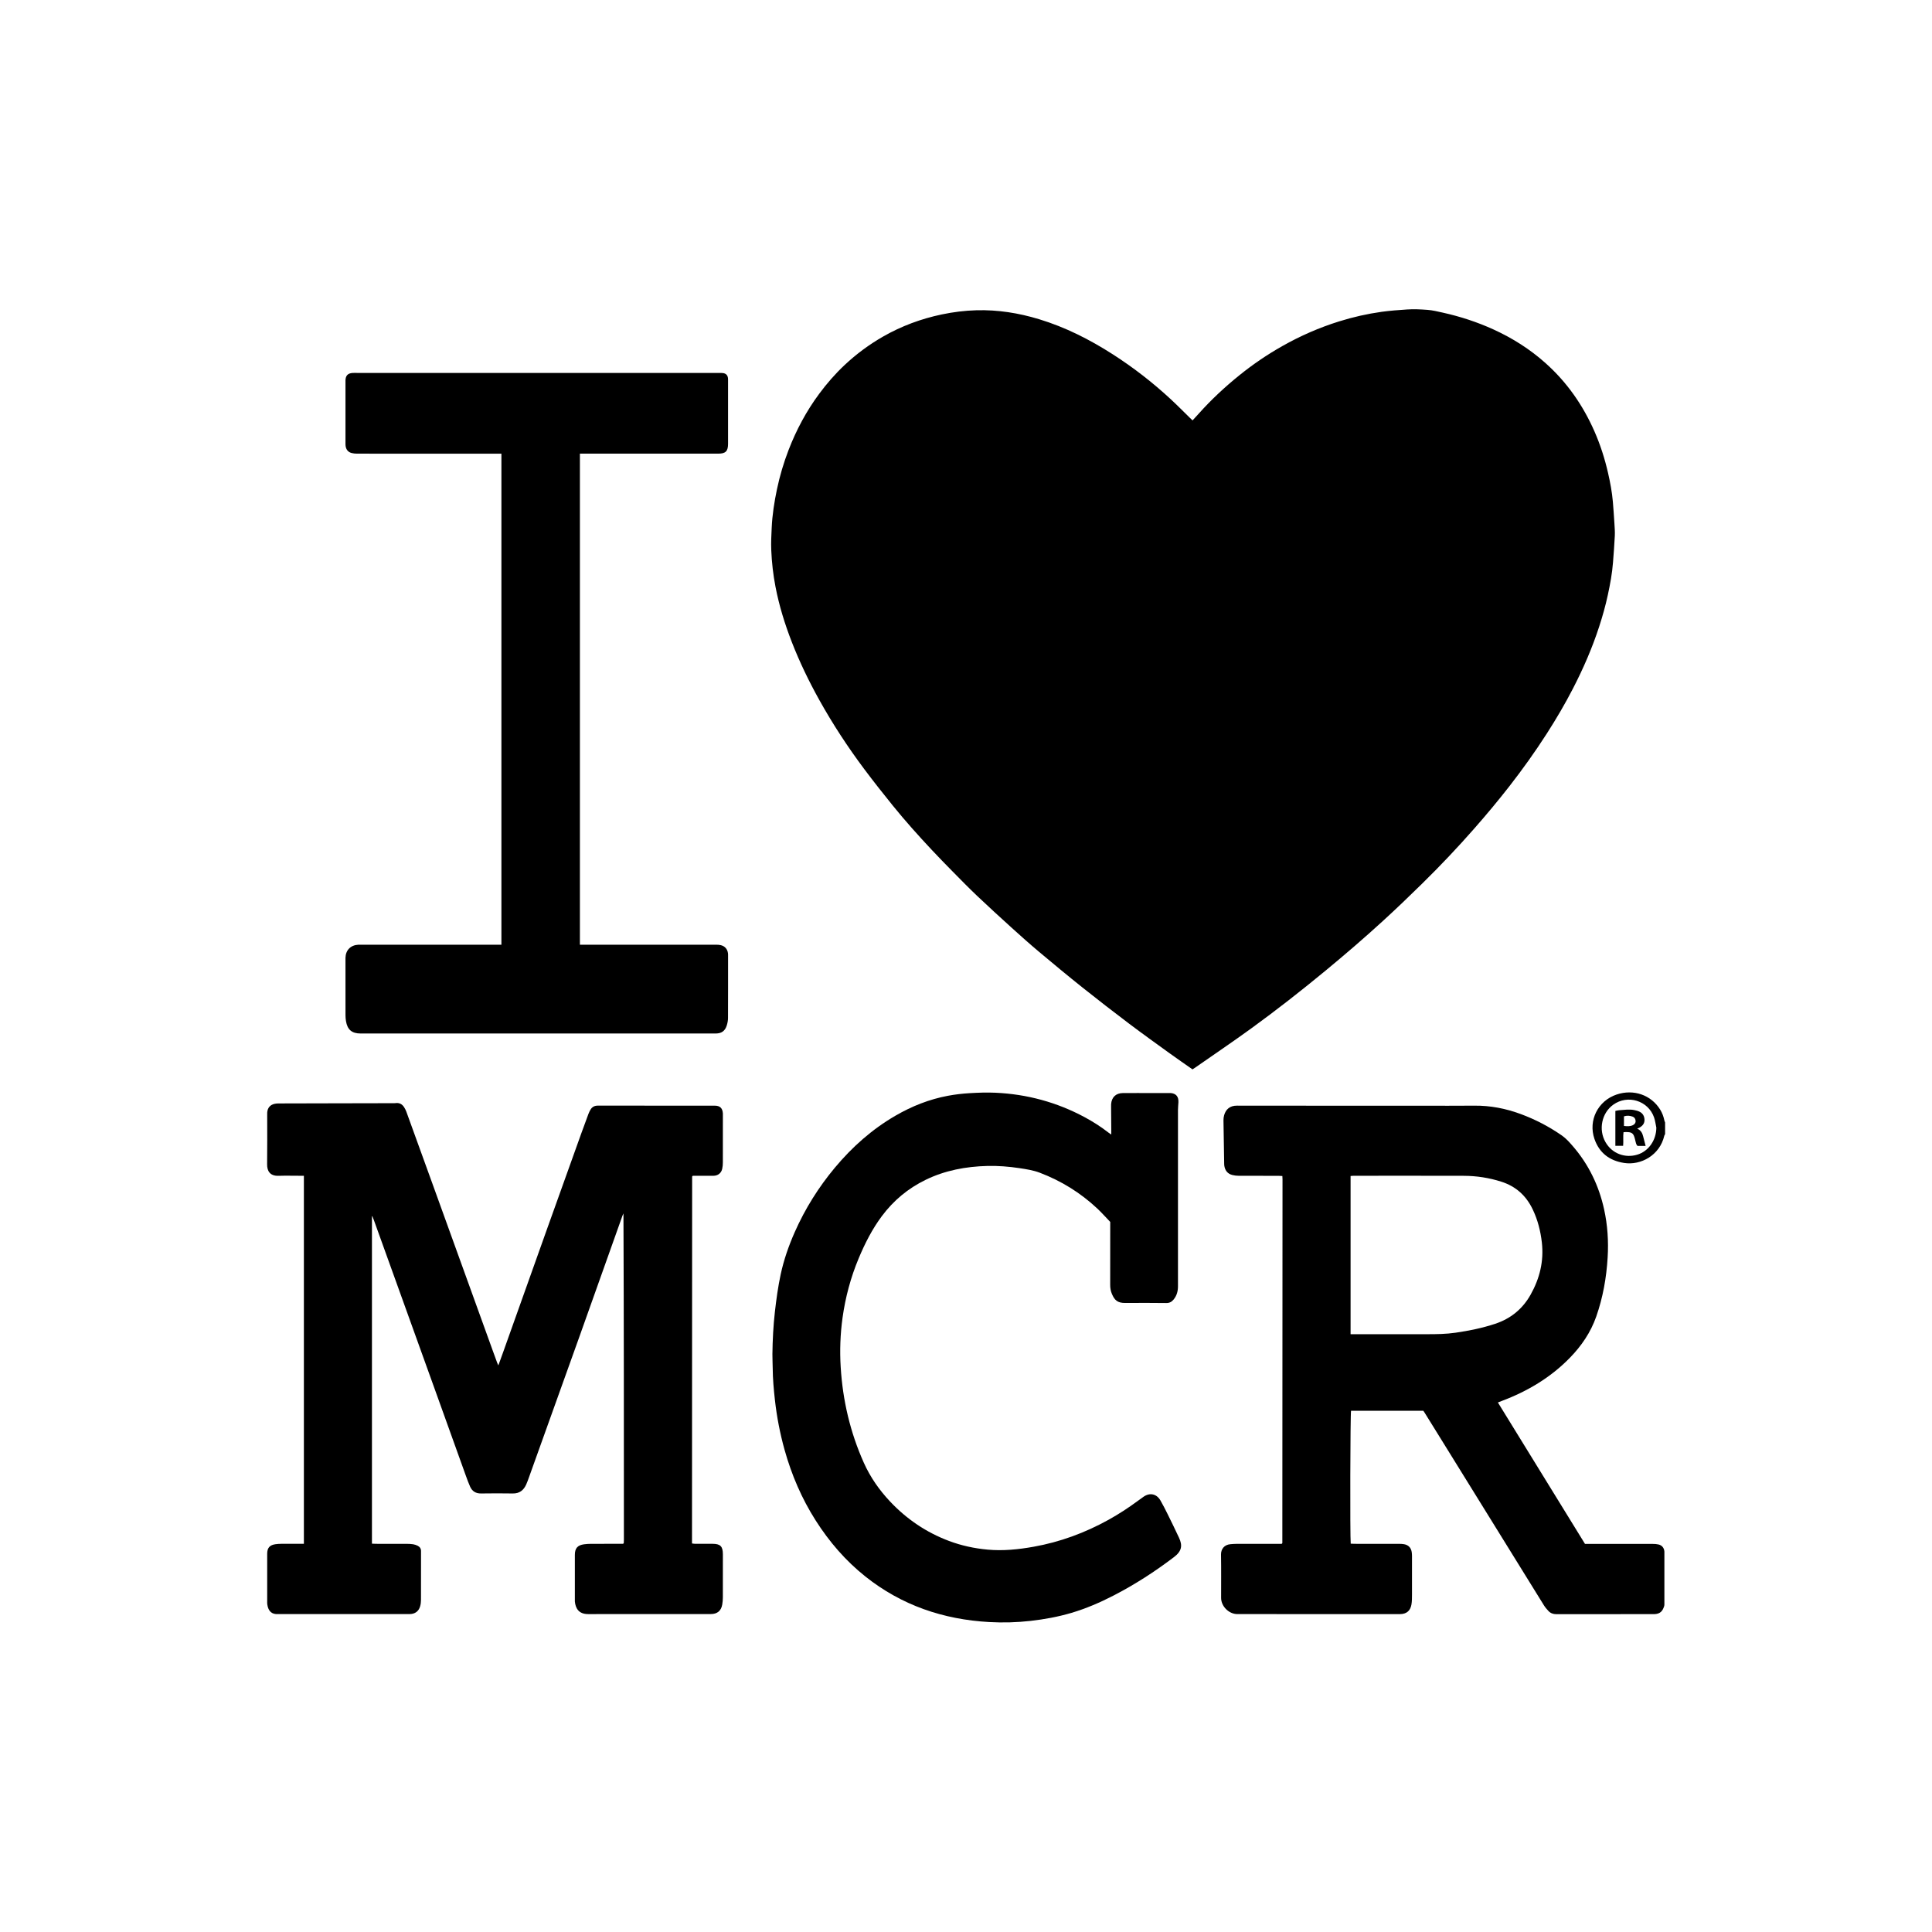 <?xml version="1.0" encoding="UTF-8"?>
<svg xmlns="http://www.w3.org/2000/svg" id="Layer_1" data-name="Layer 1" viewBox="0 0 1000 1000">
  <defs>
    <style>
      .cls-1 {
        fill: #000;
        stroke-width: 0px;
      }
    </style>
  </defs>
  <path class="cls-1" d="M861.85,587.06c-.14.25-.35.49-.41.77-2.35,10.19-12.18,15.47-20.84,14.11-7.54-1.18-12.82-5.19-15.32-12.44-3.31-9.61,1.85-19.75,11.5-22.98,8.76-2.93,17.81.2,22.52,7.8,1.08,1.74,1.76,3.63,2.18,5.63.07.35.24.68.37,1.02v6.09ZM857.32,583.67c-.39-1.78-.59-3.62-1.19-5.33-3.06-8.67-13.63-11.92-21.1-6.56-5.99,4.3-7.75,12.86-4.05,19.35,3.49,6.14,10.32,8.39,16.46,6.53,5.95-1.8,9.85-7.6,9.88-14Z"></path>
  <path class="cls-1" d="M617.23,553.5c-3.99-2.8-7.91-5.48-11.75-8.26-7.03-5.08-14.08-10.13-21-15.35-8.13-6.14-16.19-12.38-24.16-18.73-7.67-6.12-15.22-12.38-22.74-18.69-4.75-3.99-9.37-8.13-13.97-12.29-6-5.44-11.98-10.9-17.86-16.48-4.32-4.1-8.48-8.36-12.66-12.6-3.65-3.7-7.27-7.42-10.82-11.21-6.93-7.39-13.69-14.94-20.07-22.81-5.06-6.24-10.04-12.56-14.86-18.99-8.53-11.41-16.32-23.3-23.26-35.76-5.39-9.68-10.2-19.62-14.22-29.95-3.63-9.33-6.58-18.85-8.47-28.68-1.21-6.27-1.93-12.6-2.19-19.01-.16-3.87.05-7.72.23-11.55.31-6.69,1.34-13.32,2.72-19.88,1.46-6.94,3.46-13.72,6.01-20.33,4-10.38,9.2-20.12,15.83-29.07,3.96-5.35,8.32-10.36,13.18-14.92,6.07-5.71,12.73-10.62,19.95-14.76,9.51-5.44,19.68-9.2,30.38-11.44,5.87-1.23,11.82-1.98,17.86-2.15,11.11-.31,21.89,1.41,32.48,4.63,13.65,4.15,26.23,10.53,38.2,18.21,10.68,6.85,20.66,14.61,29.96,23.22,3.39,3.14,6.63,6.44,9.94,9.67.4.39.8.77,1.33,1.28,1.13-1.24,2.2-2.39,3.24-3.55,6.43-7.19,13.47-13.74,20.97-19.8,7-5.65,14.42-10.7,22.26-15.13,9.33-5.28,19.1-9.55,29.33-12.75,7.25-2.27,14.63-3.94,22.15-4.99,4.33-.6,8.67-.9,13.03-1.2,3.56-.24,7.09-.06,10.6.2,2.69.2,5.36.86,8,1.45,9.03,2.01,17.78,4.87,26.21,8.71,9.79,4.47,18.78,10.16,26.83,17.33,11.15,9.93,19.46,21.87,25.44,35.5,3.03,6.91,5.31,14.06,6.99,21.41,1.12,4.92,2.07,9.89,2.5,14.94.31,3.72.57,7.44.8,11.16.13,2.14.31,4.3.21,6.44-.22,4.61-.59,9.2-.94,13.8-.43,5.68-1.48,11.27-2.68,16.84-1.19,5.56-2.74,11.03-4.5,16.44-3.59,11.03-8.2,21.62-13.51,31.92-4.14,8.04-8.73,15.83-13.62,23.45-5.98,9.32-12.42,18.32-19.22,27.06-5.87,7.54-12,14.88-18.31,22.06-8.61,9.81-17.58,19.28-26.89,28.42-6.64,6.52-13.36,12.97-20.23,19.25-9.71,8.89-19.69,17.47-29.85,25.86-12.5,10.32-25.25,20.31-38.36,29.83-9.68,7.03-19.6,13.72-29.41,20.56-.31.22-.63.41-1.08.7Z"></path>
  <path class="cls-1" d="M192.52,629.6v169.4c.76.03,1.43.08,2.1.08,5.26,0,10.52,0,15.79.01,1.14,0,2.29.05,3.41.22.8.12,1.6.39,2.33.75,1.15.58,1.83,1.54,1.77,2.9-.01.25,0,.51,0,.76,0,8.11.02,16.23-.02,24.34,0,1.13-.13,2.29-.44,3.37-.74,2.58-2.66,3.97-5.34,4.01-2.03.03-4.06,0-6.09,0h-60.86c-.44,0-.89-.03-1.33,0-3.06.2-4.98-1.38-5.49-5-.08-.56-.05-1.14-.05-1.71,0-8.18,0-16.36,0-24.53,0-3.02,1.3-4.51,4.32-4.92.94-.13,1.89-.19,2.84-.2,3.3-.02,6.59,0,9.89,0h1.94v-190.5h-1.93c-3.74,0-7.48-.1-11.22.02-4.51.14-5.92-2.65-5.88-5.93.11-8.49.04-16.99.04-25.48,0-.44-.02-.89.01-1.33.16-2.42,1.49-4.01,3.86-4.53.67-.15,1.38-.19,2.07-.19,9.89-.03,19.78-.05,29.67-.07,9.83-.02,19.65-.04,29.48-.06.44,0,.89.02,1.33-.04,1.9-.27,3.35.46,4.38,2.02.48.73.9,1.53,1.2,2.35,4.52,12.42,9.02,24.85,13.51,37.28,5.68,15.7,11.35,31.41,17.02,47.11,4.77,13.2,9.54,26.41,14.31,39.61.75,2.08,1.51,4.16,2.28,6.24.1.28.25.55.53,1.14.91-2.51,1.72-4.72,2.51-6.93,7.51-21.09,15.02-42.18,22.54-63.26,5.95-16.68,11.94-33.34,17.92-50.01,1.2-3.33,2.42-6.66,3.66-9.97.29-.76.65-1.51,1.07-2.21.84-1.42,2.1-2.08,3.79-2.07,20.16.02,40.32,0,60.48.02,2.77,0,4.06,1.27,4.24,4.03.02.38,0,.76,0,1.14,0,8.05.01,16.1-.01,24.15,0,1.13-.09,2.29-.34,3.39-.49,2.21-2.23,3.56-4.5,3.58-2.98.03-5.96,0-8.94,0-.63,0-1.26,0-1.81,0-.12.15-.16.2-.2.25-.04.05-.11.1-.11.15-.03,62.7-.05,125.39-.07,188.09,0,.56,0,1.13,0,1.82.58.07,1.05.17,1.53.17,3.04.01,6.09,0,9.13.01,4.03.02,5.31,1.32,5.32,5.39,0,7.42.02,14.83-.01,22.25,0,1.26-.11,2.53-.32,3.78-.55,3.27-2.58,4.94-5.92,4.94-21.17,0-42.35-.02-63.52.02-4.93,0-6.51-3.12-6.84-6.52-.03-.31,0-.63,0-.95,0-7.73,0-15.47,0-23.2,0-3.39,1.39-5.01,4.75-5.46,1.19-.16,2.4-.23,3.6-.24,4.88-.03,9.76-.01,14.64-.01h1.95c.17-.15.22-.19.26-.23.04-.05.11-.1.11-.15.03-.57.07-1.14.07-1.71,0-56.29,0-112.58-.23-168.93-.17.4-.37.79-.52,1.2-7.51,21.09-14.99,42.2-22.52,63.28-8.6,24.06-17.24,48.1-25.87,72.15-.45,1.25-.89,2.51-1.44,3.72-1.34,2.97-3.49,4.67-6.93,4.61-5.45-.08-10.9-.09-16.36,0-2.75.05-4.64-1.1-5.73-3.53-.83-1.84-1.51-3.75-2.2-5.65-5.4-15-10.78-30-16.17-45-6.17-17.14-12.34-34.27-18.51-51.41-4.31-11.96-8.61-23.91-12.92-35.87-.25-.7-.55-1.39-.83-2.08-.05.04-.11.07-.16.11Z"></path>
  <path class="cls-1" d="M736.69,730.2h-37.39c-.4,1.39-.56,64.91-.17,68.8.63.03,1.29.08,1.96.08,7.67,0,15.34,0,23.01.01.88,0,1.78.04,2.65.19,2.23.4,3.57,1.79,3.95,4.03.11.68.14,1.38.15,2.08.01,6.66.02,13.31,0,19.97,0,1.7,0,3.43-.28,5.1-.52,3.03-2.28,5.01-6.07,5.01-28.02-.04-56.04-.01-84.06-.02-4.37,0-8.38-4.02-8.39-8.36-.01-7.48.08-14.96-.05-22.44-.05-2.89,1.73-5.12,4.91-5.38,1.01-.08,2.02-.17,3.03-.17,7.16-.01,14.33,0,21.49,0h1.95c.17-.17.22-.21.26-.26.04-.05.1-.1.1-.15.03-62.76.06-125.51.09-188.27,0-.5-.05-1-.08-1.72-.71-.03-1.37-.09-2.04-.09-6.85,0-13.69.01-20.54-.02-1.13,0-2.28-.14-3.37-.42-2.48-.66-3.77-2.41-4.11-4.9-.03-.25-.04-.51-.05-.76-.13-7.54-.27-15.08-.37-22.61-.01-.87.09-1.77.33-2.61.85-3.09,2.97-5.02,6.66-5.01,31.76.06,63.52.03,95.28.03,9.19,0,18.38.08,27.58-.02,8.28-.09,16.24,1.47,23.96,4.32,7.58,2.79,14.68,6.5,21.33,11.11,2.22,1.54,3.96,3.55,5.7,5.55,8.21,9.48,13.48,20.43,16.17,32.65,1.81,8.22,2.34,16.55,1.84,24.93-.62,10.47-2.44,20.74-5.92,30.65-2.86,8.14-7.62,15.12-13.61,21.27-9.99,10.26-21.99,17.37-35.31,22.38-.58.22-1.15.45-1.97.77,15.06,24.46,30.05,48.8,45.08,73.2h2.15c10.97,0,21.93,0,32.9.01,1.01,0,2.04.06,3.01.29,1.84.44,2.88,1.77,3.04,3.67.03.38,0,.76,0,1.14,0,8.43,0,16.86,0,25.29,0,.63.05,1.3-.14,1.88-.78,2.43-1.94,3.95-5.03,4.07-.44.02-.89,0-1.33,0-16.48,0-32.96,0-49.45.03-1.63,0-3-.52-4.08-1.67-.86-.92-1.69-1.9-2.35-2.96-8.85-14.25-17.67-28.53-26.5-42.8-8.8-14.21-17.6-28.42-26.4-42.63-2.97-4.79-5.94-9.58-8.91-14.37-.16-.27-.35-.52-.59-.86ZM699.07,690.58c.89,0,1.58,0,2.27,0,12.36,0,24.72-.02,37.08,0,5.01.01,10-.05,14.97-.77,6.96-1.01,13.83-2.4,20.52-4.62,8.06-2.67,14.19-7.7,18.33-15.07,4.7-8.38,6.92-17.31,5.82-27-.68-5.97-2.13-11.68-4.72-17.11-3.39-7.11-8.7-11.96-16.29-14.38-6.34-2.02-12.81-3.01-19.42-3.03-19.02-.06-38.03-.02-57.05-.02-.48,0-.97.07-1.52.11v81.88Z"></path>
  <path class="cls-1" d="M300.16,234.82v254.16c.82,0,1.56,0,2.3,0,22.69,0,45.39,0,68.08,0,.82,0,1.66.03,2.45.21,2.18.49,3.51,2.01,3.81,4.2.06.44.05.89.05,1.33,0,10.71.02,21.43-.03,32.14,0,1.3-.25,2.65-.64,3.9-.92,2.93-2.74,4.18-5.79,4.18-29.03,0-58.07,0-87.1,0-32.2,0-64.41,0-96.61,0-4.55,0-6.87-1.95-7.61-6.46-.16-1-.24-2.01-.24-3.02-.02-9.64-.01-19.27-.01-28.91,0-.25,0-.51,0-.76.1-4,2.64-6.59,6.67-6.81.51-.03,1.01,0,1.52,0,23.39,0,46.78,0,70.18,0,.75,0,1.49,0,2.34,0v-254.16h-2.29c-24.15,0-48.31,0-72.46-.01-.94,0-1.9-.1-2.8-.34-1.85-.48-2.85-1.8-3.1-3.67-.07-.56-.06-1.14-.06-1.71,0-10.4,0-20.79,0-31.19,0-.38-.01-.76,0-1.14.13-2.41,1.22-3.54,3.66-3.72.94-.07,1.9,0,2.85,0,33.41,0,66.82,0,100.22,0,28.91,0,57.81,0,86.72,0,.7,0,1.4-.03,2.08.08,1.43.24,2.24,1.09,2.44,2.52.08.56.04,1.14.05,1.71,0,10.78,0,21.55,0,32.33,0,3.86-1.25,5.13-5.1,5.13-23.07,0-46.15,0-69.22,0h-2.37Z"></path>
  <path class="cls-1" d="M575.19,587.19c0-.87,0-1.49,0-2.1-.03-3.99-.06-7.98-.09-11.98,0-.51-.02-1.02.01-1.52.23-3.66,2.47-5.81,6.16-5.83,5.13-.04,10.27,0,15.4,0,2.73,0,5.45,0,8.18,0,.38,0,.76-.03,1.14,0,2.65.24,4.1,1.76,3.96,4.75-.06,1.32-.23,2.65-.23,3.97-.01,30.43-.02,60.86,0,91.29,0,2.58-.63,4.87-2.27,6.87-.97,1.17-2.08,1.82-3.75,1.8-7.1-.1-14.2-.07-21.3-.03-4.05.02-5.54-1.49-6.91-4.76-.61-1.46-.87-3.01-.86-4.63.04-10.08.02-20.16.02-30.24v-2.32c-2.2-2.28-4.38-4.76-6.77-7-8.66-8.09-18.56-14.23-29.65-18.45-3.39-1.29-6.97-1.84-10.53-2.38-5.52-.83-11.08-1.28-16.66-1.14-11.13.29-21.9,2.29-31.98,7.21-9.05,4.41-16.58,10.68-22.6,18.74-5.03,6.74-8.8,14.19-12.03,21.92-4.12,9.86-6.85,20.09-8.33,30.68-1.18,8.5-1.48,17.04-.96,25.59,1.05,17.21,4.93,33.78,12,49.55,3.35,7.47,7.99,14.09,13.59,20.03,8.61,9.13,18.76,15.99,30.52,20.4,6.43,2.41,13.08,3.84,19.93,4.47,8.03.74,15.93-.09,23.81-1.49,13.71-2.44,26.59-7.2,38.75-13.93,5.27-2.92,10.3-6.2,15.15-9.78,1.02-.75,2.04-1.51,3.08-2.22,3.26-2.22,6.75-1.43,8.71,2.03,1.28,2.26,2.47,4.56,3.62,6.89,2.02,4.08,4.01,8.18,5.94,12.31,1.93,4.11,1.45,6.99-2.62,10.08-9.8,7.45-20.1,14.11-31.04,19.77-7.1,3.67-14.4,6.83-22.07,9.1-6.88,2.03-13.89,3.31-21.02,4.12-7.14.81-14.29,1.01-21.44.61-23.77-1.32-45.37-8.64-64.14-23.58-10.26-8.17-18.7-17.98-25.73-29.02-7.23-11.35-12.46-23.58-16.08-36.51-2.37-8.49-4.03-17.11-5.01-25.87-.61-5.48-1.11-10.96-1.14-16.48-.01-2.4-.18-4.81-.15-7.21.09-7.35.46-14.68,1.29-21.98.74-6.48,1.62-12.93,2.99-19.31,1.63-7.57,4.16-14.84,7.29-21.91,5.34-12.06,12.28-23.15,20.72-33.27,8.95-10.74,19.27-19.92,31.41-26.96,8.5-4.93,17.52-8.51,27.19-10.31,3.66-.68,7.39-1.12,11.11-1.34,4.48-.27,9-.43,13.48-.23,16.3.75,31.7,4.91,46.1,12.64,4.36,2.34,8.52,5,12.42,8.04.34.27.71.5,1.34.94Z"></path>
  <path class="cls-1" d="M851.75,593.11h-4.16c-.81-.72-.86-1.72-1.12-2.61-.09-.3-.15-.61-.22-.92-.75-3.05-1.55-3.66-4.78-3.63-.31,0-.63.04-1.14.07-.31,2.29.03,4.62-.2,7.04h-4.02v-18.04c.59-.12,1.25-.33,1.92-.37,2.58-.16,5.17-.59,7.75-.1.98.19,1.99.44,2.87.88,1.66.83,2.48,2.28,2.54,4.15.05,1.86-.93,3.09-2.45,3.97-.38.22-.79.39-1.32.65,1.85.79,2.65,2.23,3.07,3.96.4,1.63.84,3.25,1.28,4.96ZM840.56,582.79c1.59.18,3.07.29,4.5-.35.93-.42,1.56-1.13,1.53-2.17-.03-1.07-.54-1.93-1.61-2.33-1.45-.54-2.91-.6-4.42-.12v4.97Z"></path>
</svg>
